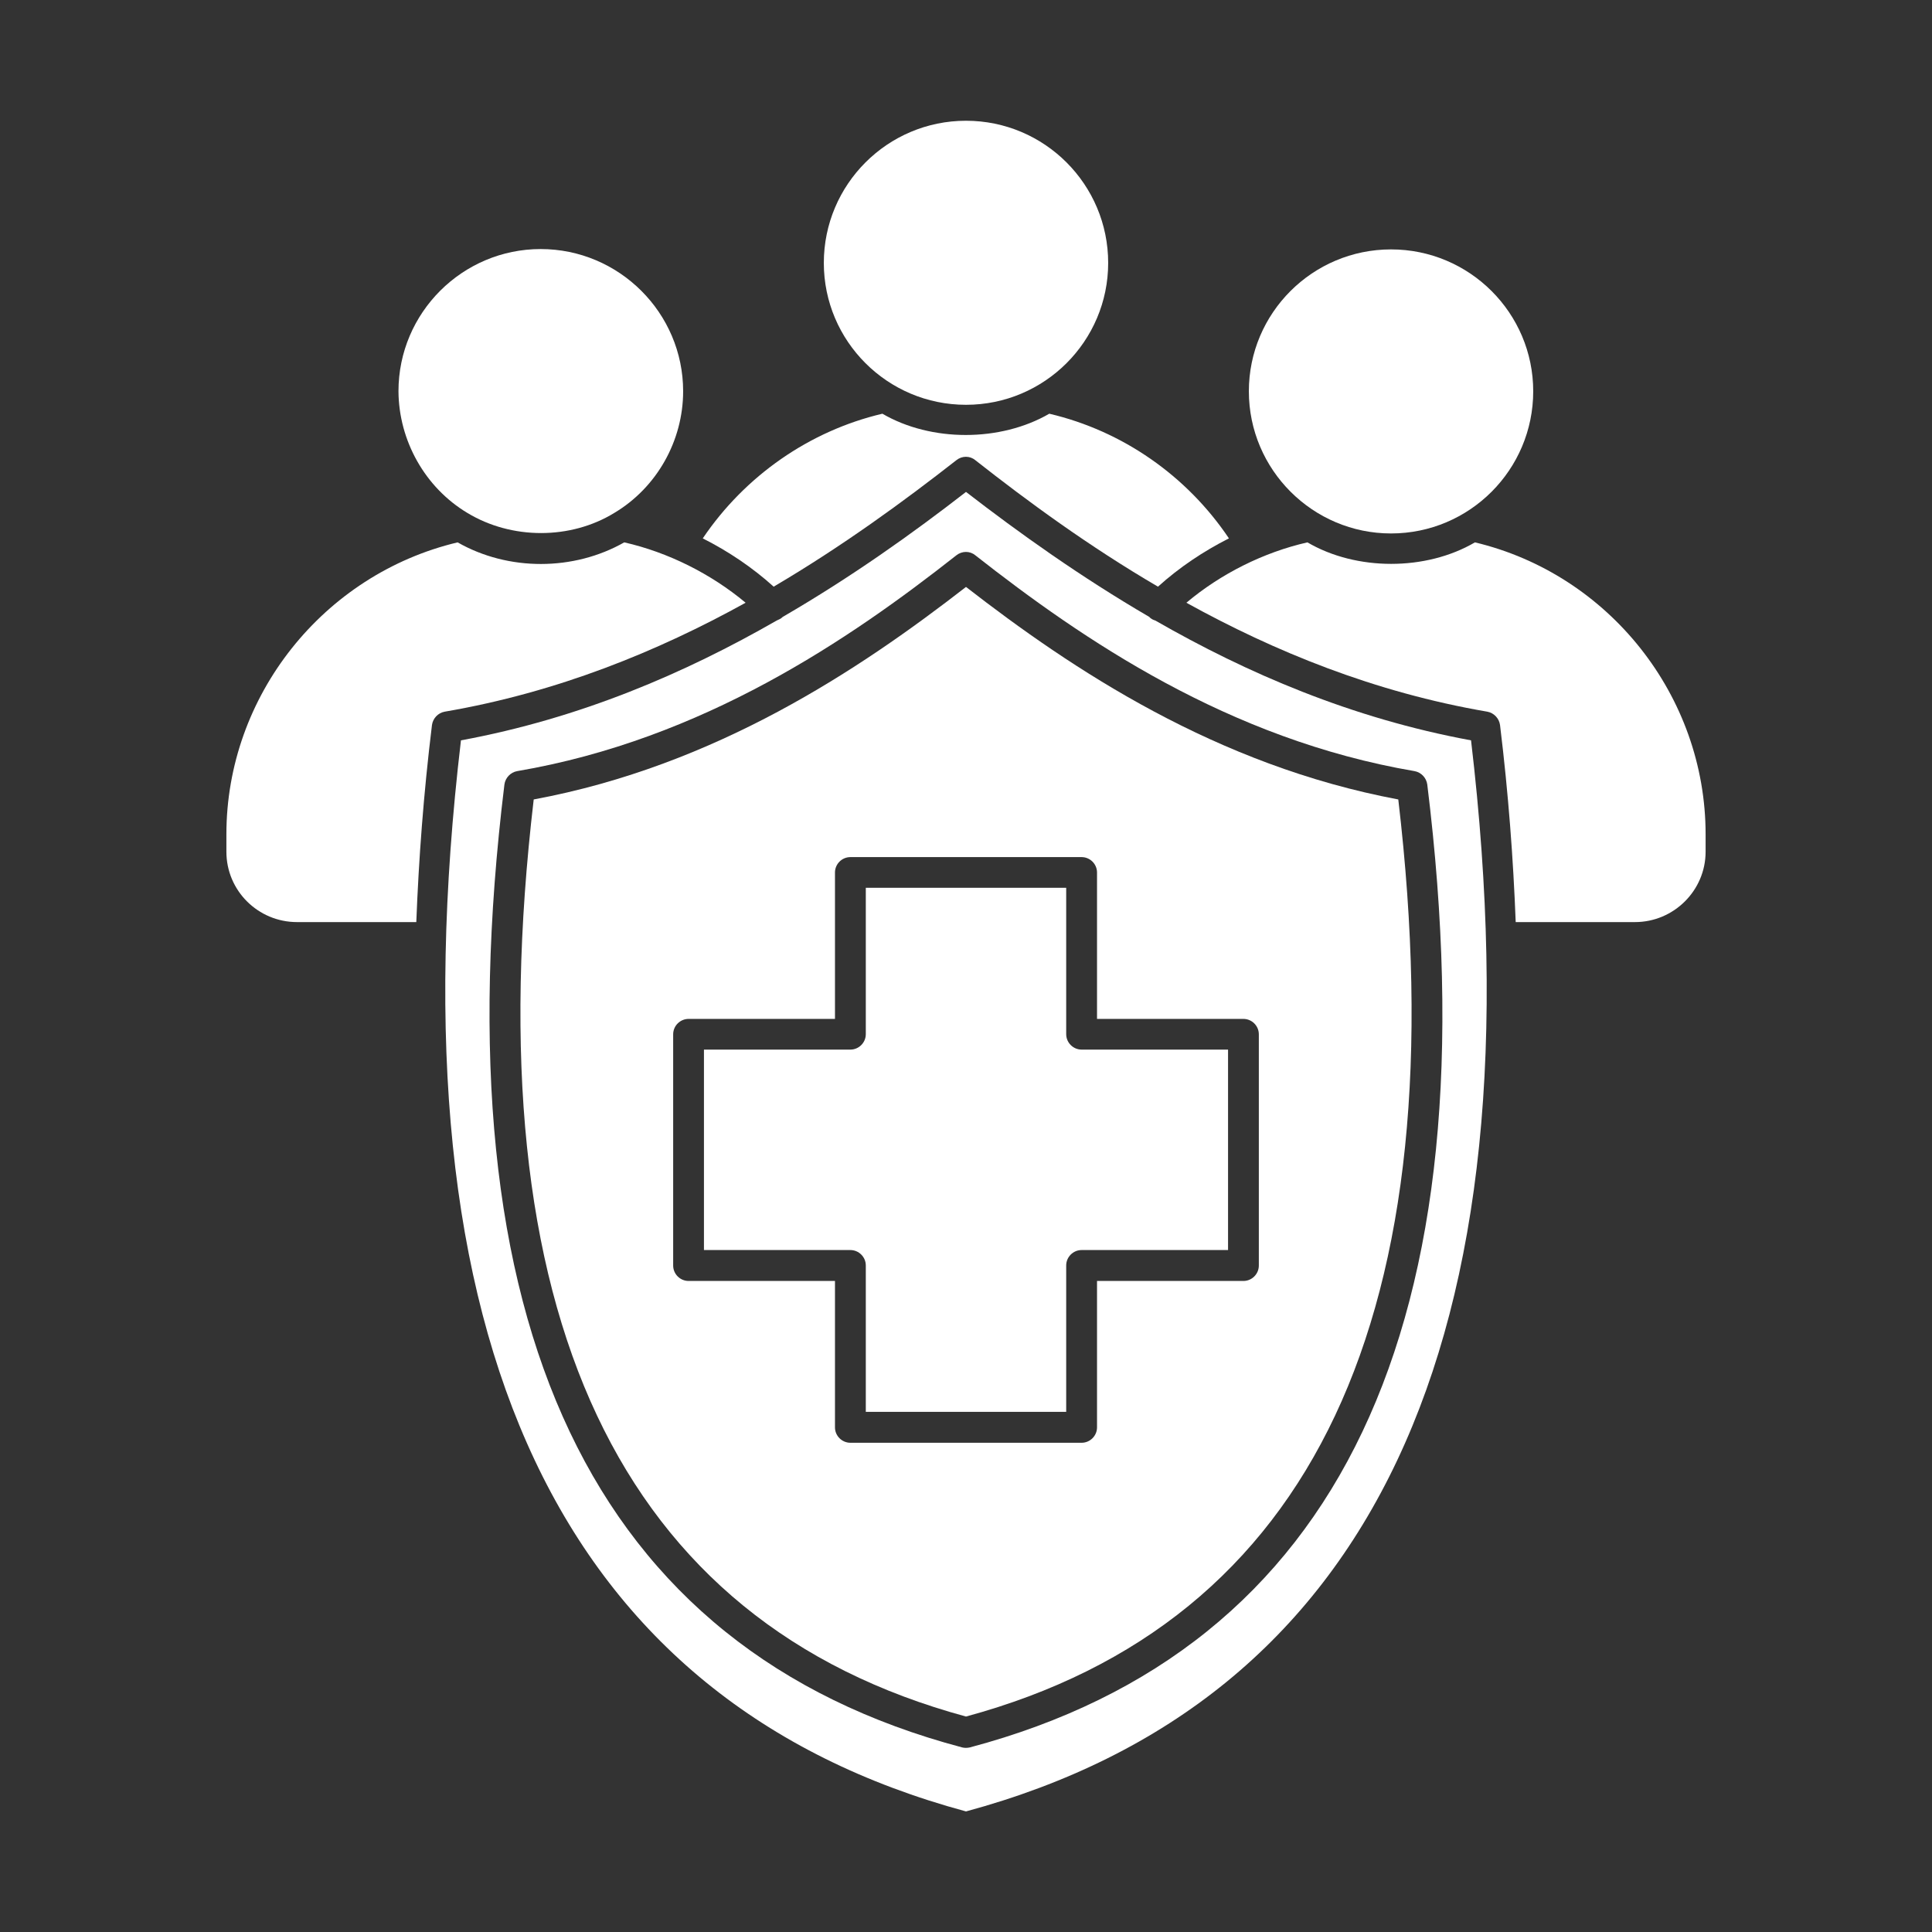 <svg width="44" height="44" viewBox="0 0 44 44" fill="none" xmlns="http://www.w3.org/2000/svg">
<rect x="0" y="0" width="44" height="44" fill="#333333" stroke="none"/>
<path d="M14.217 12.352C13.069 13.005 11.578 13.012 10.422 12.352C7.363 13.08 5.156 15.851 5.156 19V19.398C5.156 20.285 5.878 21 6.765 21H9.481C9.536 19.57 9.646 18.078 9.838 16.511C9.859 16.36 9.976 16.236 10.127 16.208C12.698 15.768 14.981 14.833 16.981 13.727C16.191 13.067 15.214 12.578 14.217 12.352Z" fill="white"/>
<path d="M24.282 23.553V20.219H19.718V23.553C19.718 23.746 19.559 23.904 19.367 23.904H16.032V28.469H19.367C19.559 28.469 19.718 28.627 19.718 28.819V32.154H24.282V28.819C24.282 28.627 24.441 28.469 24.633 28.469H27.968V23.904H24.633C24.441 23.904 24.282 23.746 24.282 23.553Z" fill="white"/>
<path d="M10.643 11.681C11.653 12.293 12.994 12.293 13.991 11.681C14.96 11.103 15.558 10.037 15.558 8.91C15.558 7.129 14.101 5.672 12.313 5.672C10.533 5.672 9.075 7.122 9.075 8.91C9.082 10.037 9.68 11.103 10.643 11.681Z" fill="white"/>
<path d="M21.78 10.481C21.91 10.377 22.089 10.377 22.213 10.481C23.409 11.422 24.798 12.44 26.372 13.361C26.86 12.921 27.404 12.557 27.988 12.261C27.032 10.838 25.568 9.814 23.897 9.422C22.784 10.068 21.202 10.068 20.096 9.422C18.432 9.814 16.967 10.838 16.005 12.261C16.589 12.557 17.132 12.921 17.62 13.361C19.195 12.433 20.584 11.416 21.78 10.481Z" fill="white"/>
<path d="M31.68 12.149C33.468 12.149 34.918 10.698 34.918 8.911C34.918 7.13 33.468 5.68 31.68 5.68C29.892 5.68 28.442 7.13 28.442 8.911C28.442 10.698 29.899 12.149 31.68 12.149Z" fill="white"/>
<path d="M22 9.219C23.788 9.219 25.238 7.769 25.238 5.988C25.238 4.201 23.788 2.75 22 2.75C20.213 2.75 18.762 4.201 18.762 5.988C18.762 7.769 20.213 9.219 22 9.219Z" fill="white"/>
<path d="M33.591 12.352C32.477 13.005 30.889 13.005 29.776 12.352C28.779 12.578 27.802 13.067 27.019 13.727C29.019 14.833 31.302 15.768 33.873 16.208C34.024 16.236 34.141 16.36 34.162 16.511C34.354 18.078 34.464 19.57 34.519 21H37.235C38.122 21 38.844 20.278 38.844 19.398V19C38.844 15.851 36.644 13.08 33.591 12.352Z" fill="white"/>
<path d="M22 13.367C19.573 15.251 16.301 17.437 12.155 18.207C10.78 29.922 14.094 36.948 22 39.093C29.913 36.948 33.22 29.922 31.845 18.207C27.699 17.43 24.427 15.251 22 13.367ZM28.669 28.822C28.669 29.015 28.511 29.173 28.318 29.173H24.984V32.507C24.984 32.7 24.826 32.858 24.633 32.858H19.367C19.174 32.858 19.016 32.7 19.016 32.507V29.173H15.682C15.489 29.173 15.331 29.015 15.331 28.822V23.556C15.331 23.363 15.489 23.205 15.682 23.205H19.016V19.871C19.016 19.678 19.174 19.52 19.367 19.52H24.633C24.826 19.52 24.984 19.678 24.984 19.871V23.205H28.318C28.511 23.205 28.669 23.363 28.669 23.556V28.822Z" fill="white"/>
<path d="M26.311 14.132C26.262 14.118 26.207 14.091 26.173 14.049C24.606 13.135 23.21 12.138 22 11.203C20.797 12.138 19.401 13.135 17.827 14.049C17.786 14.091 17.737 14.111 17.689 14.132C15.606 15.328 13.221 16.359 10.498 16.861C8.882 30.543 12.753 38.751 22 41.254C31.247 38.751 35.117 30.543 33.502 16.861C30.779 16.359 28.394 15.328 26.311 14.132ZM22.089 39.796C22.027 39.81 21.966 39.81 21.911 39.796C13.489 37.562 9.982 30.178 11.488 17.865C11.509 17.714 11.626 17.59 11.777 17.562C16.012 16.841 19.353 14.558 21.78 12.647C21.911 12.544 22.089 12.544 22.213 12.647C24.647 14.558 27.981 16.841 32.216 17.562C32.367 17.59 32.484 17.714 32.505 17.865C34.024 30.178 30.518 37.555 22.089 39.796Z" fill="white"/>
</svg>
